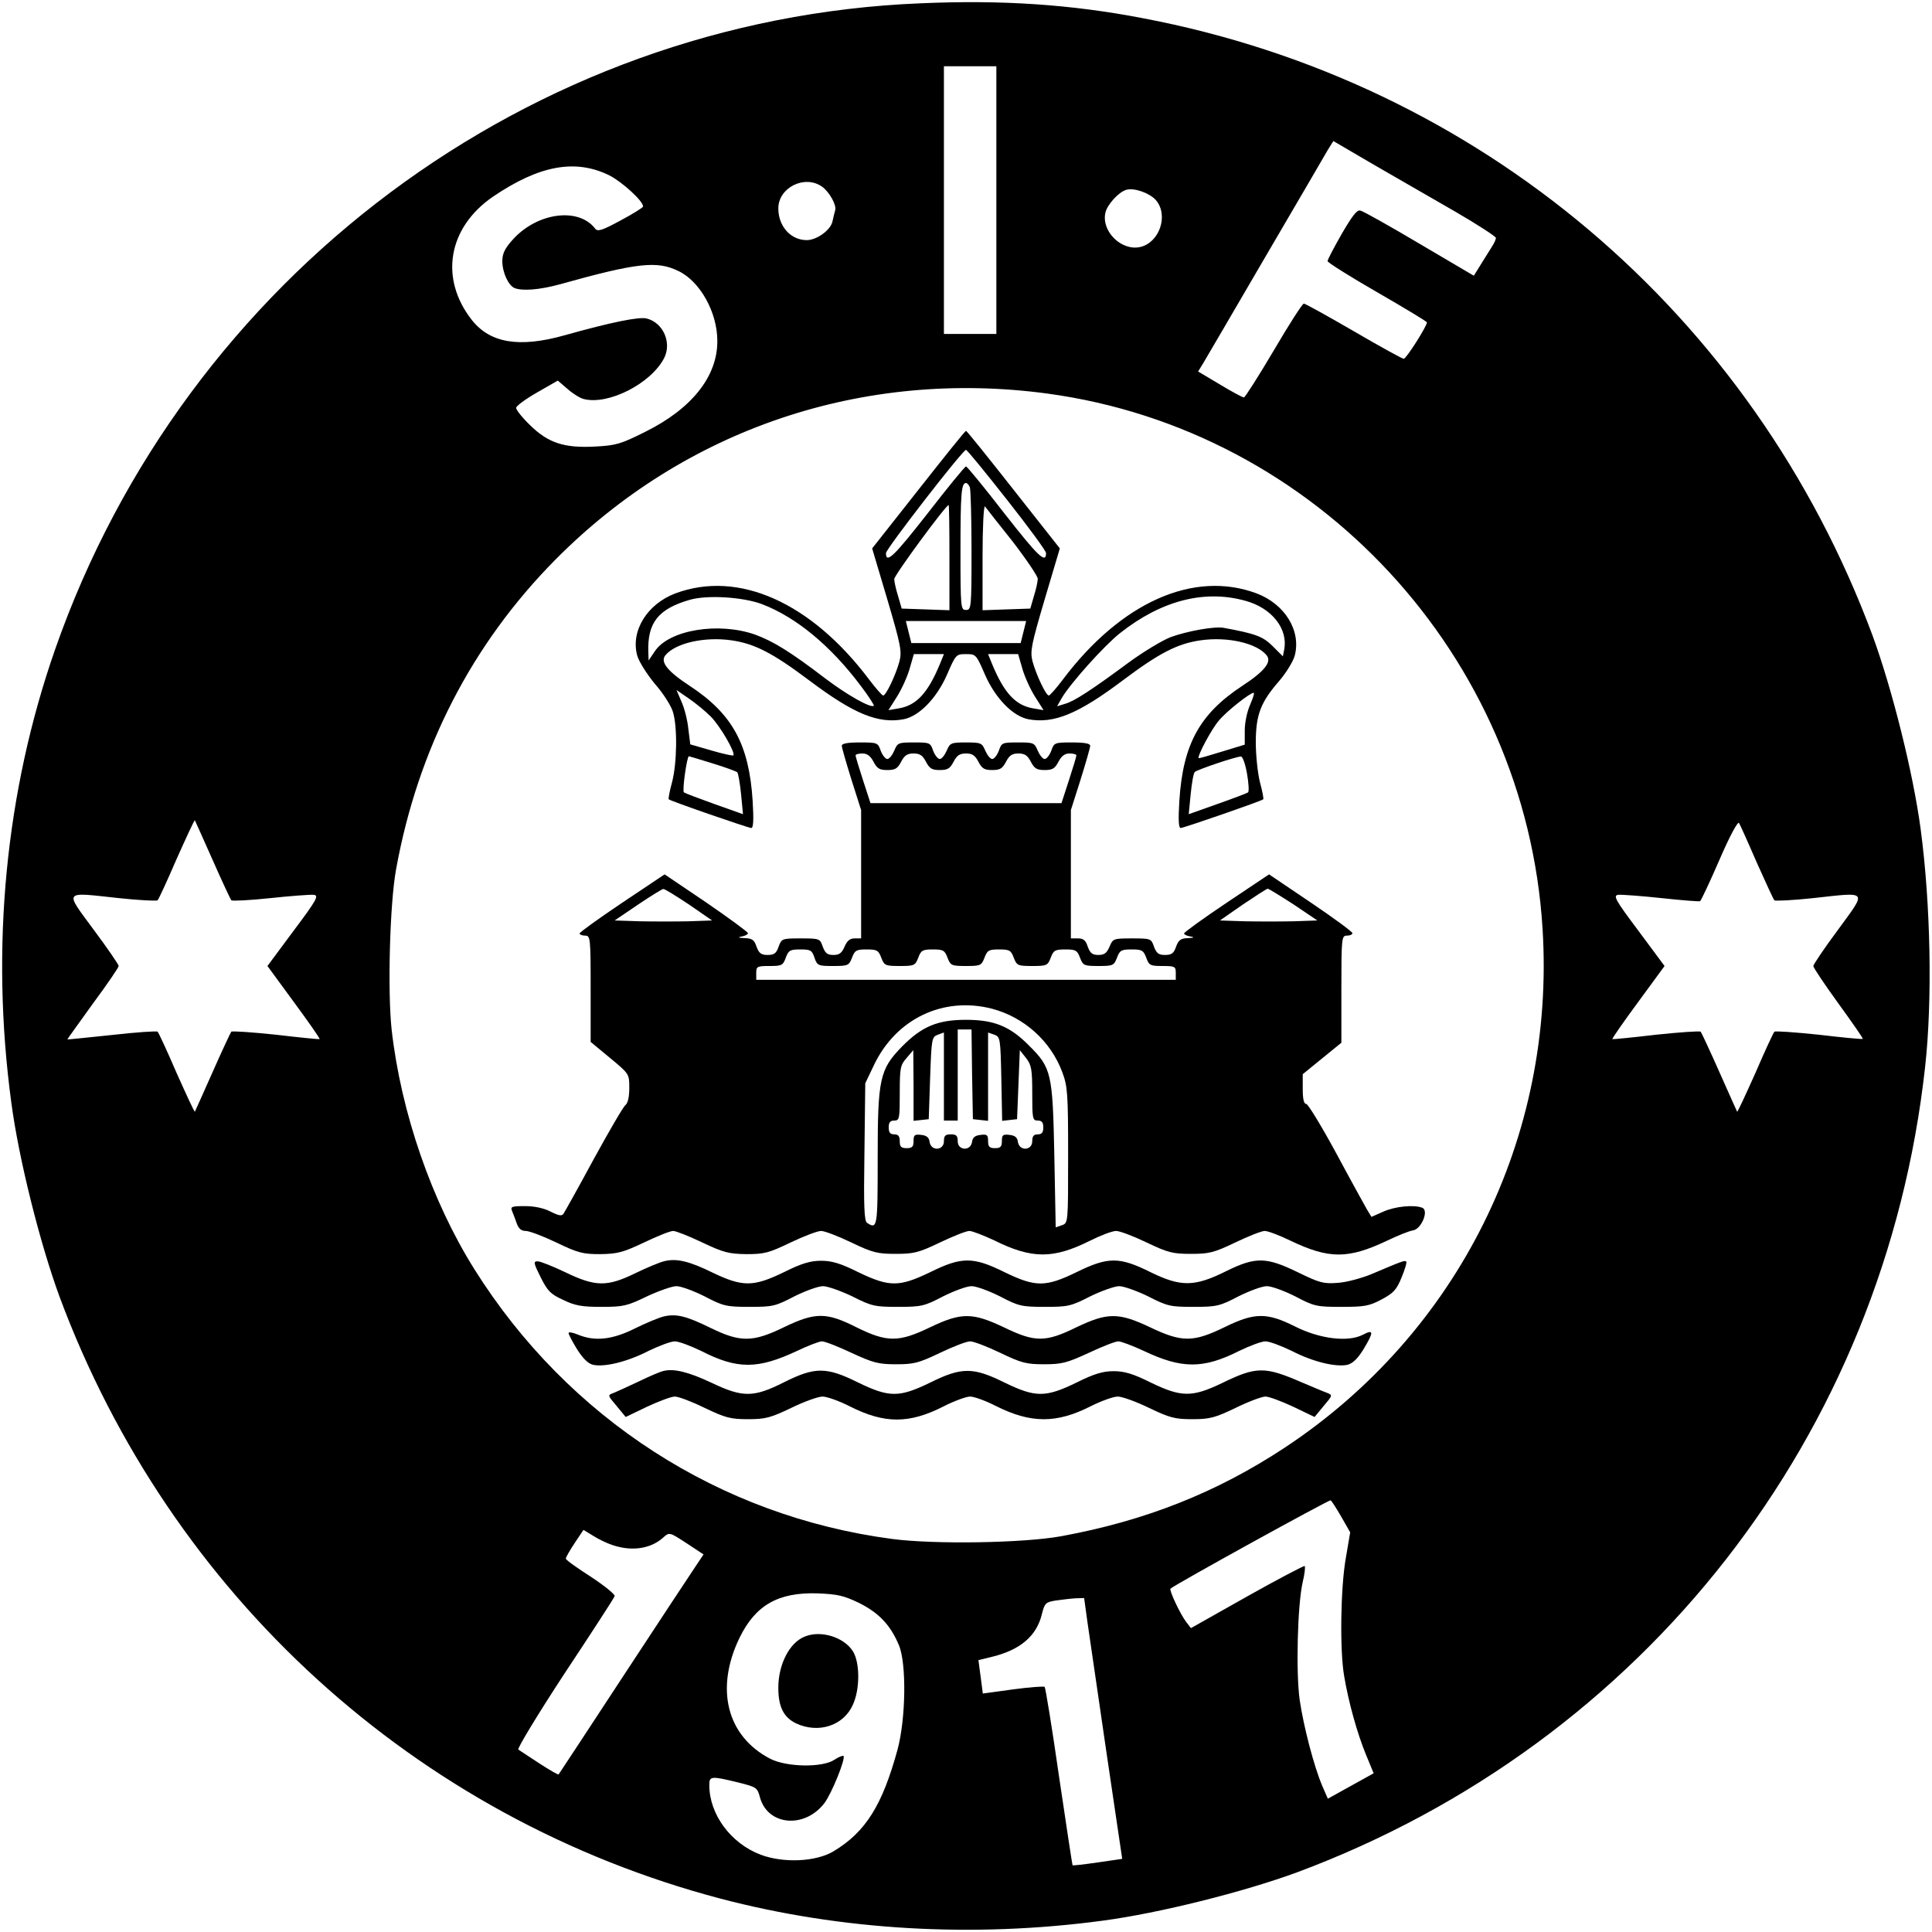 <svg version="1" xmlns="http://www.w3.org/2000/svg" width="933.333" height="933.333" viewBox="0 0 700 700"><path d="M333.5 1.2c-141.3 5.7-266.3 99-313.5 234-18 51.5-23.5 108-15.9 164.3 2.7 20.4 10.4 51.1 17.5 70.4 40.2 108 128.9 188.8 239.4 218 43.8 11.5 91.5 14.3 138.5 8 20.4-2.7 51.1-10.4 70.4-17.5C595.8 631.5 682.8 520 697.5 386.6c2.7-24.2 2-59.1-1.6-86.1-2.7-20.4-10.4-51.1-17.5-70.4C635 113.5 535.9 29.7 414.1 6.6c-26-5-51.1-6.7-80.6-5.4zM361 72.5V121h-19V24h19v48.5zm166.3 4.2c8.1 4.7 14.7 9 14.7 9.5s-.6 1.9-1.4 3.1c-.8 1.2-2.5 4.1-4 6.4l-2.6 4.2-19.7-11.6c-10.8-6.4-20.4-11.8-21.4-12-1.2-.4-2.9 1.8-6.8 8.5-2.8 4.9-5.1 9.3-5.1 9.8s8.1 5.6 18 11.3c9.9 5.7 18 10.6 18 10.9 0 1.4-7.5 13.2-8.4 13.2-.5 0-8.7-4.5-18.1-10-9.5-5.5-17.6-10-18.1-10s-5.4 7.6-10.9 17c-5.5 9.3-10.4 17-10.8 17-.5 0-4.4-2.1-8.7-4.7l-7.9-4.7 1.9-3.1c1-1.6 11.1-19 22.5-38.5s21.6-36.9 22.6-38.7l2-3.2 14.7 8.6c8.1 4.7 21.3 12.3 29.5 17zM220.7 63.5c4.6 2.3 12.3 9.3 12.3 11.3 0 .4-3.7 2.7-8.2 5.1-6.8 3.7-8.3 4.1-9.2 2.9-6-7.8-21-5.8-29.8 4-2.9 3.2-3.8 5.1-3.8 7.8 0 4.1 2.2 8.9 4.5 9.8 3 1.1 9 .6 16.4-1.4 27.9-7.8 35.2-8.6 42.9-4.8 7.8 3.7 14.1 14.9 14.1 25.3.1 12.8-9.2 24.6-26.2 33-8.8 4.4-10.5 4.9-18.1 5.3-11.2.6-17-1.3-23.6-7.8-2.8-2.7-5-5.5-5-6.2 0-.7 3.4-3.2 7.6-5.6l7.5-4.3 3.5 3c1.9 1.7 4.6 3.4 6 3.7 8.9 2.2 24.2-5.6 29-14.8 2.9-5.6-.3-12.9-6.3-14.4-2.7-.7-12.7 1.3-29.8 6.1-16.4 4.6-26.9 2.8-33.5-5.5-11.9-15.1-8.7-33.6 7.7-44.8 16.7-11.3 29.7-13.7 42-7.7zm77.1 4.1c2.6 1.8 5.4 6.7 4.8 8.6-.2.7-.7 2.6-1 4.1-.7 3.1-5.7 6.7-9.3 6.7-5.8 0-10.3-5-10.3-11.5 0-7.5 9.5-12.3 15.8-7.9zm121 4.9c4.7 5.5 1.3 15.4-5.7 17-6.8 1.5-14.1-5.7-12.6-12.4.6-2.9 4.8-7.5 7.5-8.3 2.8-.9 8.5 1.1 10.8 3.7zm-39.3 70.1c97.5 13.2 173.3 95.1 179.4 193.9 4.7 75.6-30.6 146.5-93.4 188-24.7 16.3-50.5 26.5-81 32.1-13.7 2.5-46 3-61.2 1-62.5-8.2-117.5-43.7-151.4-97.7-15.5-24.7-26.6-56.8-30-86.8-1.5-13.7-.7-45.5 1.6-58.1 7.9-43.6 27.4-81.6 57.8-112.3 46.9-47.3 111.4-69.1 178.2-60.1zM77 311.5c3.4 7.7 6.5 14.3 6.8 14.7.4.3 6.8 0 14.2-.8 7.4-.8 14.5-1.3 15.7-1.2 1.9.3 1.1 1.8-7.3 13L96.9 350l9.6 13.1c5.3 7.2 9.5 13.2 9.3 13.4-.2.1-7.3-.6-15.8-1.6-8.5-.9-15.8-1.4-16.2-1.1-.3.4-3.4 7-6.8 14.7-3.4 7.7-6.3 14.1-6.4 14.3-.2.1-3.1-6.2-6.6-14-3.4-7.9-6.5-14.6-6.9-15-.3-.3-7.8.2-16.6 1.2-8.8.9-16.1 1.7-16.1 1.6-.1 0 4.1-5.8 9.2-12.9 5.2-7 9.4-13.2 9.4-13.7s-4.1-6.5-9.1-13.2c-10.6-14.4-11.2-13.6 9.1-11.4 7.4.8 13.8 1.1 14.1.8.4-.4 3.5-7.1 6.9-15 3.5-7.8 6.4-14.1 6.6-14 .1.2 3 6.6 6.4 14.3zm559.5 1c3.2 7.1 6 13.3 6.4 13.7.3.3 6.7 0 14.1-.8 20.1-2.2 19.5-3 9 11.4-5 6.7-9 12.7-9 13.2 0 .6 4.1 6.7 9.1 13.6 5 6.9 9 12.6 8.8 12.8-.2.2-7.4-.5-15.9-1.5-8.5-.9-15.8-1.4-16.1-1.1-.4.4-3.5 7.1-6.9 15-3.5 7.8-6.4 14.1-6.6 14-.1-.2-3-6.6-6.4-14.3-3.4-7.7-6.5-14.3-6.8-14.7-.4-.3-7.7.2-16.2 1.1-8.5 1-15.6 1.7-15.8 1.6-.2-.2 4-6.2 9.3-13.4l9.6-13.1-9.5-12.8c-8.4-11.2-9.2-12.7-7.3-13 1.2-.1 8.3.4 15.7 1.2 7.4.8 13.7 1.3 14 1.1.3-.2 3.5-6.9 7-15 3.8-8.8 6.7-14.1 7.1-13.3.4.7 3.3 7.1 6.4 14.3zM486 549.6l3.2 5.6-1.6 9.4c-1.9 10.8-2.2 33.4-.6 42.6 1.6 9.6 4.8 21 7.9 28.5l2.8 6.8-8.3 4.6-8.3 4.6-2-4.6c-3-7-6.8-21.6-8.2-31.2-1.4-9.9-.8-34.5 1.1-42.7.7-2.9 1-5.5.7-5.8-.2-.2-9.6 4.7-20.8 11l-20.4 11.5-1.7-2.2c-2.1-2.7-6.3-11.6-5.7-12.1 1.6-1.5 57.5-32.3 58-32 .4.2 2.1 2.9 3.9 6zm-264.1 10.2c7 2.4 14 1.4 18.6-2.9 2-1.8 2.2-1.7 8.2 2.2l6.2 4.1-2.8 4.2c-1.5 2.2-13.3 20.1-26.1 39.6s-23.4 35.7-23.6 35.9c-.2.2-3.3-1.6-7-4s-7.1-4.7-7.6-5c-.5-.3 7-12.7 16.7-27.5 9.8-14.8 18-27.4 18.2-28.1.2-.6-3.6-3.7-8.6-7-5-3.2-9.1-6.1-9.1-6.6 0-.4 1.4-2.9 3.2-5.6l3.2-4.8 3.6 2.2c1.9 1.2 5 2.7 6.9 3.3zm89.4 21c7.2 3.6 11.4 8.1 14.4 15.3 2.8 6.7 2.5 26.6-.5 37.8-5.5 20.1-11.5 29.8-23.1 36.8-6.4 3.9-18.2 4.4-26.5 1.3-10.8-4.1-18.6-14.6-18.6-25.2 0-3.3.5-3.4 10.4-1 6.7 1.7 7 1.8 8 5.6 2.9 10.1 16.2 11.2 23.3 1.9 2.6-3.4 7.8-16.2 6.9-17.1-.3-.2-1.8.4-3.3 1.4-4.3 2.9-17.3 2.7-23.3-.4-15.7-8.2-20-25.4-11-43.9 5.8-11.8 14-16.4 28.1-16 7.4.3 9.6.8 15.2 3.5zm82.7 6.9c.7 4.9 3.8 26.1 6.9 47.3l5.7 38.5-8.9 1.3c-4.9.7-9 1.2-9.1 1-.1-.2-2.3-14.6-4.9-32.2-2.5-17.5-4.9-32.1-5.2-32.4-.3-.3-5.5.1-11.5.9l-10.9 1.5-.8-6.1-.8-6 4.5-1.1c10.6-2.5 16.6-7.6 18.5-15.6 1-4 1.4-4.3 5-4.9 2.2-.3 5.4-.7 7.1-.8l3.2-.1 1.2 8.7z"/><path d="M332.8 177.4L316 198.7l5.5 18.5c4.9 16.6 5.3 18.8 4.4 22.4-1.4 5.1-4.9 12.4-5.9 12.4-.4 0-2.7-2.6-5.1-5.8-21.1-28-47.4-39.7-70.2-31.2-10.3 3.9-16.3 13.7-13.8 22.6.6 2.1 3.5 6.7 6.4 10.2 3 3.4 5.9 8 6.5 10.1 1.7 5.4 1.5 18.6-.3 25.5-.9 3.3-1.4 6-1.2 6.2.5.6 28.9 10.4 29.9 10.4.8 0 .9-3.2.5-9.8-1.3-20.5-7.3-31.5-22.8-41.7-8.1-5.3-10.8-8.7-8.8-11.1 3.6-4.4 14.2-6.8 23.9-5.4 8.4 1.2 15 4.6 28.3 14.6 16.1 12.1 24.9 15.7 34.1 14 5.6-1.1 11.9-7.5 15.7-16.1 3.2-7.4 3.3-7.5 6.9-7.5 3.6 0 3.7.1 6.9 7.5 3.8 8.6 10.1 15 15.7 16.1 9.2 1.7 18-1.9 34.1-14 13.3-10 19.9-13.4 28.3-14.6 9.7-1.4 20.3 1 23.9 5.4 2 2.4-.7 5.8-8.8 11.1-15.5 10.2-21.5 21.2-22.8 41.7-.4 6.6-.3 9.8.5 9.8 1 0 29.4-9.8 29.9-10.4.2-.2-.3-2.9-1.2-6.2-.8-3.2-1.5-9.7-1.5-14.4 0-10.1 1.8-14.6 8.5-22.3 2.5-2.9 5-7 5.6-9.1 2.4-9-3.5-18.7-13.8-22.6-22.8-8.5-49.1 3.2-70.2 31.2-2.4 3.2-4.7 5.8-5.1 5.8-1 0-4.5-7.3-5.9-12.4-.9-3.6-.5-5.8 4.4-22.4l5.5-18.5-16.8-21.3c-9.2-11.7-16.9-21.3-17.2-21.3-.3 0-8 9.6-17.2 21.3zm32 3.6c7.8 9.9 14.2 18.6 14.2 19.4 0 4-2.9 1.2-15.1-14.4-7.2-9.3-13.5-17-13.9-17-.4 0-6.7 7.7-13.9 17-12.2 15.6-15.1 18.4-15.1 14.4 0-1.5 27.8-37.4 29-37.4.4 0 7 8.1 14.8 18zm-13.4-4.4c.3.9.6 11.2.6 23 0 20.7-.1 21.4-2 21.4s-2-.7-2-21.4.3-24.6 2-24.6c.4 0 1.1.7 1.4 1.6zM344 202v19.1l-8.6-.3-8.7-.3-1.3-4.5c-.8-2.5-1.4-5.3-1.4-6.2 0-1.4 18.7-26.8 19.7-26.8.2 0 .3 8.6.3 19zm22.9-5.8c5 6.5 9.1 12.6 9.1 13.5 0 1-.6 3.8-1.4 6.3l-1.3 4.5-8.7.3-8.6.3v-19.3c0-10.8.4-18.8.9-18.3.4.6 4.9 6.3 10 12.7zm-90.8 22.7c12.3 4.7 24.8 15 35.7 29.5 2.9 3.8 5 7.1 4.8 7.3-1 1-9.7-3.9-17.6-9.9-12.7-9.7-18.9-13.5-25.5-15.9-13.2-4.6-31-1.7-36.2 6l-2.3 3.4-.1-2.9c-.4-10.8 3.6-15.8 15.1-19.1 6.3-1.8 19.2-1 26.1 1.6zm175.2-1.2c9.5 2.6 15.4 10.1 14 17.6l-.5 2.5-3.7-3.7c-3.5-3.5-6.2-4.5-17.6-6.6-3.3-.7-13.6 1.2-19.5 3.4-3 1.2-9.8 5.3-15 9.1-13.5 10-19.8 14.1-23.1 15l-2.9.9 1.7-3c3.2-5.4 15.3-18.9 21.1-23.5 14.9-11.8 30.6-15.9 45.5-11.7zM370.8 229l-1 4h-39.6l-1-4-1-4h43.6l-1 4zm-30.3 11.7c-4.4 10.6-8.6 15-15.1 16l-3.5.6 3.1-4.9c1.7-2.7 3.8-7.3 4.6-10.2l1.5-5.2H342l-1.5 3.7zm29.9 1.5c.8 2.9 2.9 7.5 4.6 10.2l3.1 4.9-3.5-.6c-6.5-1-10.7-5.4-15.1-16L358 237h10.9l1.5 5.2zm-112.9 17.4c3.4 3.4 9.1 13.2 8.2 14.1-.3.2-3.9-.6-8-1.8l-7.6-2.2-.7-5.6c-.3-3.1-1.4-7.5-2.5-9.9l-1.8-4.2 4.5 3.1c2.5 1.7 6 4.6 7.9 6.5zm195.5-4.4c-1.1 2.4-2 6.5-2 9.4v5.2l-8.2 2.5c-4.5 1.4-8.3 2.5-8.5 2.4-.6-.7 4.7-10.6 7.3-13.6 2.7-3.3 11.2-10 12.6-10.1.4 0-.2 1.9-1.2 4.2zm-194.8 21.4c4.6 1.4 8.6 2.9 8.9 3.2.4.4 1 4 1.4 7.9l.7 7.3-10.4-3.7c-5.6-2-10.6-3.9-11-4.2-.7-.6 1.1-13.1 1.8-13.1.2 0 4 1.2 8.6 2.6zm193.6 3.6c.6 3.4.8 6.5.4 6.9-.4.3-5.4 2.2-11.1 4.2l-10.4 3.7.7-7.2c.4-4 1-7.6 1.5-8.1.8-.8 14.6-5.5 16.7-5.6.6-.1 1.6 2.7 2.2 6.1z"/><path d="M305 270.2c0 .7 1.6 6.2 3.5 12.3l3.5 11V340h-2.4c-1.7 0-2.7.9-3.6 3-1 2.3-1.9 3-4 3-2.2 0-3-.6-3.9-3-1-2.9-1.1-3-8-3-6.8 0-6.9.1-8 3-.8 2.4-1.6 3-4 3-2.3 0-3.1-.6-4-3-.8-2.5-1.6-3-4.3-3.1-2.3-.1-2.7-.3-1-.6 1.2-.2 2.2-.8 2.2-1.2 0-.4-6.8-5.4-15.1-11.1l-15.1-10.2-15.4 10.3c-8.5 5.7-15.4 10.7-15.4 11.1 0 .4.9.8 2 .8 1.9 0 2 .7 2 19.2v19.3l7 5.8c7 5.8 7 5.8 7 10.9 0 3.2-.5 5.5-1.4 6.2-.8.6-5.9 9.4-11.5 19.6-5.5 10.2-10.5 19.1-10.9 19.7-.6 1-1.7.8-4.7-.7-2.5-1.3-5.9-2-9.3-2-4.8 0-5.3.2-4.7 1.7.4 1 1.2 3 1.7 4.5.7 2 1.7 2.8 3.3 2.8 1.3 0 6.3 1.9 11.1 4.2 7.9 3.8 9.6 4.2 15.9 4.2 6.2-.1 8.2-.6 15.8-4.2 4.8-2.3 9.5-4.2 10.6-4.2 1 0 5.8 1.9 10.6 4.2 7.6 3.6 9.5 4.1 15.9 4.2 6.5 0 8.1-.4 16-4.2 4.8-2.3 9.8-4.2 11.1-4.2 1.3 0 6.2 1.9 11 4.2 7.7 3.7 9.5 4.1 16 4.1s8.3-.4 16-4.1c4.8-2.3 9.6-4.2 10.7-4.2 1.1 0 5.1 1.6 9 3.4 13.7 6.8 21.4 6.8 34.8.1 3.8-1.9 8-3.5 9.4-3.5 1.3 0 6.3 1.9 11.1 4.2 7.7 3.7 9.5 4.1 16 4.1s8.3-.4 16-4.1c4.8-2.3 9.6-4.2 10.7-4.2 1.2 0 5.4 1.6 9.3 3.5 14 6.7 20.9 6.7 34.9.1 3.9-1.9 8.2-3.6 9.5-3.8 3.1-.4 5.9-7.3 3.4-8.2-3-1.2-9.9-.5-14.1 1.4l-4.3 1.9-1.7-2.8c-.9-1.6-6-10.8-11.2-20.5-5.2-9.6-10.1-17.6-10.7-17.6-.9 0-1.3-1.8-1.3-5.4v-5.4l7-5.7 7-5.7v-19.4c0-18.7.1-19.4 2-19.4 1.1 0 2-.4 2-.9s-6.8-5.5-15.1-11.1l-15.1-10.2-15.4 10.3c-8.5 5.7-15.4 10.7-15.4 11.1 0 .4 1 .9 2.3 1.1 1.6.3 1.4.5-1 .6-2.5.1-3.3.7-4.2 3.1-.8 2.4-1.6 3-4 3-2.3 0-3.1-.6-4-3-1-2.9-1.1-3-7.9-3-6.8 0-7 .1-8.2 3-1 2.3-1.9 3-4 3-2.2 0-3-.6-3.9-3-.7-2.3-1.6-3-3.5-3H388v-46.5l3.5-11c1.9-6.1 3.5-11.6 3.5-12.3 0-.8-2-1.2-6.6-1.2-6.3 0-6.5.1-7.5 3-.6 1.6-1.7 3-2.4 3s-1.8-1.4-2.5-3c-1.2-2.9-1.5-3-7.2-3s-5.9.1-6.9 3c-.6 1.6-1.7 3-2.4 3s-1.8-1.4-2.5-3c-1.2-2.8-1.5-3-7-3s-5.8.2-7 3c-.7 1.6-1.8 3-2.5 3s-1.8-1.4-2.4-3c-1-2.9-1.2-3-6.9-3s-6 .1-7.2 3c-.7 1.6-1.8 3-2.5 3s-1.8-1.4-2.4-3c-1-2.9-1.2-3-7.5-3-4.6 0-6.6.4-6.6 1.2zm11.5 5.8c1.3 2.5 2.2 3 5 3s3.7-.5 5-3c1.2-2.3 2.2-3 4.5-3s3.3.7 4.5 3c1.3 2.5 2.2 3 5 3s3.7-.5 5-3c1.2-2.3 2.2-3 4.5-3s3.3.7 4.5 3c1.3 2.5 2.2 3 5 3s3.7-.5 5-3c1.2-2.3 2.2-3 4.5-3s3.3.7 4.5 3c1.3 2.5 2.2 3 5 3s3.7-.5 5-3c1.1-2.1 2.3-3 4-3 1.4 0 2.5.3 2.5.7 0 .4-1.2 4.4-2.7 9l-2.7 8.3h-69.2l-2.7-8.3c-1.5-4.6-2.7-8.6-2.7-9 0-.4 1.1-.7 2.5-.7 1.7 0 2.9.9 4 3zm-66.9 51.7l8.4 5.8-8.4.3c-4.7.1-12.6.1-17.7 0l-9.2-.3 8.4-5.7c4.6-3.1 8.8-5.7 9.2-5.7.5-.1 4.6 2.5 9.3 5.6zm219.1 0l8.6 5.8-8.6.3c-4.7.1-12.7.1-17.7 0l-9-.3 8.2-5.7c4.6-3.1 8.6-5.7 9.1-5.8.4 0 4.6 2.6 9.4 5.7zM295.1 347c1 2.9 1.4 3 6.8 3s5.7-.2 6.8-3c1-2.7 1.6-3 5.3-3 3.7 0 4.3.3 5.3 3 1.1 2.8 1.4 3 6.7 3 5.3 0 5.6-.2 6.7-3 1-2.7 1.6-3 5.3-3 3.7 0 4.3.3 5.3 3 1.1 2.8 1.4 3 6.7 3 5.3 0 5.6-.2 6.7-3 1-2.7 1.6-3 5.3-3 3.7 0 4.3.3 5.3 3 1.1 2.8 1.4 3 6.7 3 5.3 0 5.6-.2 6.7-3 1-2.7 1.6-3 5.3-3 3.7 0 4.3.3 5.3 3 1.1 2.8 1.4 3 6.7 3 5.3 0 5.6-.2 6.7-3 1-2.7 1.6-3 5.3-3 3.7 0 4.3.3 5.3 3 1 2.8 1.5 3 5.9 3 4.5 0 4.8.2 4.8 2.5v2.5H274v-2.5c0-2.3.3-2.5 4.8-2.5 4.4 0 4.9-.2 5.9-3 1-2.7 1.6-3 5.3-3 3.7 0 4.2.3 5.1 3zm64.4 18.5c11.6 3.1 21.2 11.7 25.4 23 1.9 5.1 2.1 7.7 2.1 30.1 0 24.5 0 24.5-2.2 25.3l-2.3.8-.5-26.1c-.6-29.7-1-31.7-9.2-39.8-6.9-7-12.7-9.3-22.8-9.3-10.3 0-16 2.4-23.2 9.7-8.1 8.3-8.8 11.7-8.8 40.3 0 25.2-.1 26-3.8 23.6-1.1-.6-1.3-5.8-1-25.7l.3-24.9 3.1-6.5c8-16.9 25.2-25.1 42.9-20.5zm-7.3 23.7l.3 16.3 2.8.3 2.7.3v-32l2.3.8c2.1.8 2.2 1.3 2.5 16l.3 15.2 2.7-.3 2.7-.3.5-12.5.5-12.5 2.3 2.9c1.9 2.5 2.2 4 2.2 12.7 0 9.2.1 9.9 2 9.9 1.5 0 2 .7 2 2.5s-.5 2.5-2 2.5-2 .7-2 2.5c0 3.4-4.7 3.7-5.2.2-.2-1.6-1.1-2.3-3-2.5-2.4-.3-2.8 0-2.8 2.2 0 2.1-.5 2.6-2.5 2.6s-2.5-.5-2.5-2.6c0-2.2-.4-2.5-2.7-2.2-2 .2-2.9.9-3.1 2.5-.5 3.5-5.2 3.2-5.2-.2 0-2-.5-2.5-2.5-2.5s-2.5.5-2.5 2.5c0 3.4-4.7 3.7-5.2.2-.2-1.6-1.1-2.3-3-2.5-2.4-.3-2.8 0-2.8 2.2 0 2.1-.5 2.6-2.5 2.6s-2.5-.5-2.5-2.5c0-1.8-.5-2.5-2-2.5s-2-.7-2-2.5.5-2.5 2-2.5c1.9 0 2-.7 2-9.9 0-9.2.2-10.2 2.5-12.8l2.4-2.8.1 12.8v12.8l2.8-.3 2.7-.3.5-14.9c.5-14.3.6-14.9 2.8-15.7l2.2-.8V406h5v-33h5l.2 16.2z"/><path d="M240.5 457c-1.6.4-6.4 2.4-10.5 4.4-10.1 4.9-14.3 4.8-25.1-.4-4.6-2.2-9.1-4-10.1-4-1.6 0-1.5.6 1.1 5.8 2.5 5 3.6 6.1 8.2 8.2 4.3 2.1 6.8 2.5 13.8 2.5 7.9 0 9.3-.3 16.5-3.8 4.3-2 9.1-3.7 10.7-3.7 1.6 0 6.2 1.7 10.2 3.7 6.7 3.5 7.8 3.8 16.2 3.8 8.5 0 9.4-.2 16.3-3.8 4-2 8.7-3.7 10.4-3.7 1.6 0 6.4 1.7 10.6 3.7 7.1 3.6 8.2 3.8 16.7 3.8 8.4 0 9.5-.3 16.2-3.8 4-2 8.6-3.7 10.3-3.7 1.7 0 6.3 1.7 10.3 3.7 6.7 3.5 7.8 3.8 16.2 3.8 8.4 0 9.5-.2 16.5-3.8 4.1-2 8.9-3.7 10.5-3.7 1.6 0 6.4 1.7 10.5 3.7 7 3.6 8.1 3.8 16.5 3.8s9.5-.3 16.2-3.8c4-2 8.6-3.7 10.3-3.7 1.7 0 6.3 1.7 10.3 3.7 6.8 3.6 7.7 3.8 16.7 3.8 8.4 0 10.1-.3 14.6-2.7 4.3-2.3 5.4-3.5 7.2-7.9 1.2-2.9 2-5.5 1.7-5.8-.6-.5-1.2-.3-12.5 4.5-3.6 1.5-9.1 3-12.3 3.2-5.2.4-6.6 0-14.4-3.8-11.5-5.6-15.3-5.7-25.9-.5-11.6 5.8-16.5 5.8-27.4.5-11.4-5.7-15.5-5.7-26.9-.1-11.3 5.5-14.9 5.5-26.2 0-11.3-5.6-15.5-5.6-26.8 0-6.2 3-9.7 4.1-13.1 4.1-3.4 0-6.9-1.1-13.1-4.1-6.4-3.2-9.6-4.1-13.4-4.1-3.8 0-7 .9-13.4 4.1-11.1 5.4-15 5.4-25.7.3-8.7-4.3-13.4-5.4-17.9-4.2zM240.4 477c-1.6.4-6.3 2.3-10.3 4.3-8.2 4.1-14.5 4.8-20.6 2.3-1.9-.8-3.5-1.1-3.5-.6 0 .5 1.4 3.1 3.1 5.9 2.1 3.3 4 5.2 5.8 5.6 4.2.9 12.4-1.1 20-5 3.9-1.9 8.2-3.5 9.6-3.5 1.4 0 5.7 1.6 9.6 3.5 13.1 6.7 20.5 6.6 34.6 0 4-1.9 8.1-3.5 9.1-3.5 1.1 0 5.9 1.9 10.8 4.2 7.8 3.6 9.7 4.1 16.1 4.1 6.3 0 8.1-.4 15.8-4.1 4.8-2.3 9.7-4.2 11-4.2 1.3 0 6.2 1.9 11 4.2 7.7 3.7 9.5 4.1 15.8 4.1 6.4 0 8.3-.5 16.1-4.1 4.9-2.3 9.7-4.2 10.8-4.2 1 0 5.2 1.6 9.3 3.5 13.7 6.5 21.5 6.5 34.4 0 3.9-1.9 8.2-3.5 9.6-3.5 1.4 0 5.7 1.6 9.6 3.5 7.6 3.9 15.8 5.9 20.1 5 1.9-.5 3.7-2.2 5.8-5.6 3.8-6.3 3.8-7.4-.2-5.3-5.4 2.8-15.7 1.5-24.6-3-10.2-5.1-14.6-5.1-25.6.3-11.3 5.5-15.4 5.5-26.9 0-11.4-5.4-15.4-5.4-26.7 0-11.2 5.5-15 5.5-26.3 0-11.4-5.4-15.4-5.4-26.7 0-11.4 5.5-15.6 5.5-26.7 0-10.9-5.5-14.9-5.5-26.3 0-11.3 5.5-15.8 5.5-26.6.2-8.8-4.3-12.4-5.2-17-4.1z"/><path d="M240.5 496.7c-1.1.2-5.1 1.9-9 3.8-3.8 1.8-8 3.7-9.2 4.2-2.2.8-2.2.8 1.1 4.7l3.3 4 7.7-3.7c4.3-2 8.8-3.7 10.1-3.7 1.3 0 6.1 1.8 10.8 4.1 7.5 3.6 9.4 4.1 15.7 4.1 6.3 0 8.2-.5 15.7-4.1 4.7-2.3 9.8-4.1 11.3-4.1 1.6 0 6.1 1.6 10 3.6 12.5 6.3 21.4 6.3 33.8 0 3.9-2 8.3-3.6 9.7-3.6 1.4 0 5.6 1.5 9.3 3.4 12.7 6.4 22 6.4 34.4.1 3.8-1.9 8.2-3.5 9.8-3.5 1.5 0 6.6 1.8 11.3 4.1 7.5 3.6 9.4 4.1 15.7 4.1 6.3 0 8.2-.5 15.7-4.1 4.7-2.3 9.5-4.1 10.8-4.1 1.3 0 5.8 1.7 10.1 3.7l7.7 3.7 3.3-4c3.3-3.9 3.3-3.9 1.1-4.8-1.2-.4-5.1-2.1-8.7-3.6-13.8-6-16.7-6-29.4.2-10.7 5.1-14.6 5.1-25.7-.3-6.4-3.2-9.6-4.1-13.4-4.1-3.8 0-7 .9-13.4 4.1-11.3 5.5-14.9 5.5-26.2 0-11.3-5.6-15.5-5.6-26.8 0-11.3 5.5-14.9 5.5-26.2 0-11.5-5.7-15.6-5.7-26.8-.1-11.1 5.6-15 5.6-26.3.2-8.3-3.9-13.6-5.2-17.3-4.3zM291.5 593c-5.5 2.2-9.5 10.1-9.5 18.5 0 6.9 1.9 10.7 6.4 12.9 8.1 3.8 17.2.9 20.6-6.7 2.6-5.6 2.6-15.1.1-19.3-3.2-5.2-11.7-7.9-17.6-5.4z"/></svg>